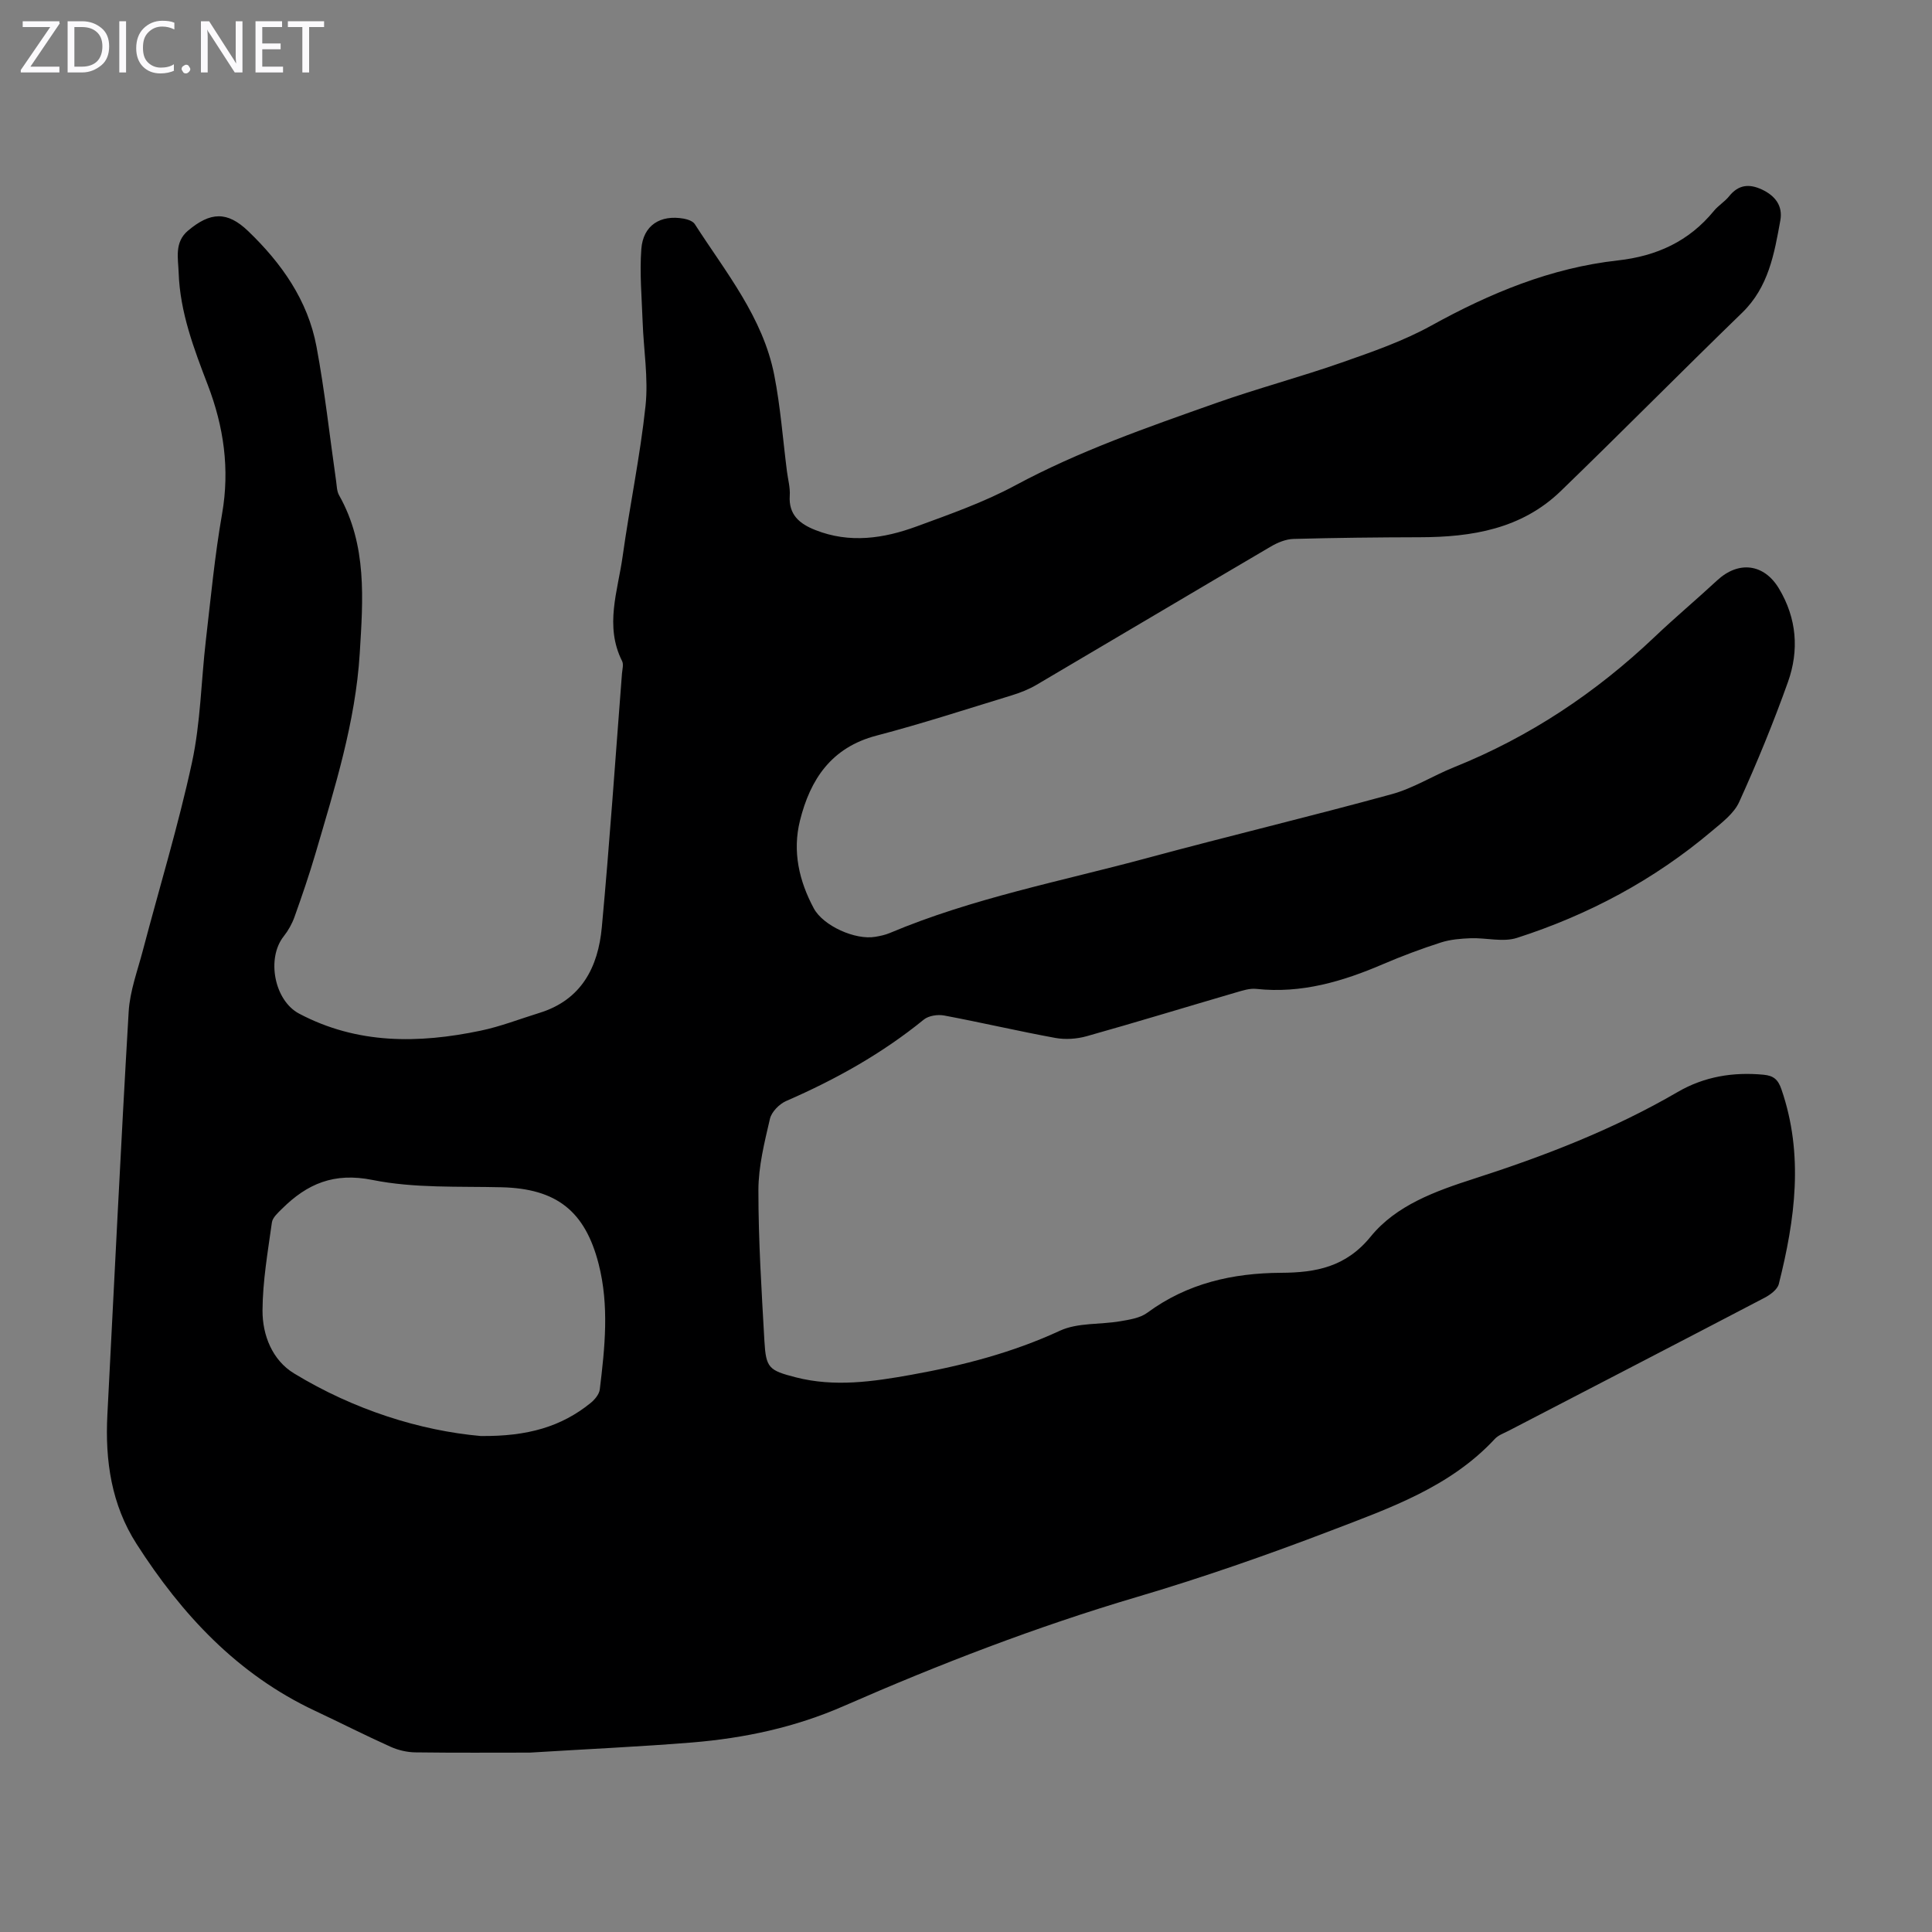 <svg enable-background="new 0 0 400 400" viewBox="0 0 400 400" xmlns="http://www.w3.org/2000/svg"><rect x="0" y="0" width="400" height="400" fill="#808080" stroke="none"/><g fill="#fbfafc"><path d="m12.4 4.8-6.1 9h6v1.2h-8v-.5l6.1-8.9h-5.7v-1.2h7.6v.4z"/><path d="m14 15v-10.6h3c1.6 0 2.9.5 4 1.4s1.6 2.2 1.6 3.8-.5 3-1.6 3.9-2.4 1.5-4 1.5zm1.4-9.4v8.2h1.6c1.3 0 2.4-.4 3.1-1.1s1.1-1.8 1.1-3.1-.4-2.3-1.2-3-1.8-1-3.1-1z"/><path d="m26.1 4.4v10.6h-1.4v-10.6z"/><path d="m36.1 14.6c-.8.4-1.8.6-2.9.6-1.5 0-2.7-.5-3.6-1.4s-1.4-2.2-1.4-3.8c0-1.7.5-3.1 1.5-4.1s2.3-1.6 3.9-1.6c1 0 1.8.1 2.5.4v1.4c-.8-.4-1.6-.6-2.5-.6-1.2 0-2.1.4-2.9 1.2s-1.1 1.8-1.1 3.2c0 1.3.3 2.3 1 3s1.6 1.1 2.7 1.1c1 0 2-.2 2.7-.7v1.3z"/><path d="m37.6 14.3c0-.2.1-.5.3-.6s.4-.3.6-.3c.3 0 .5.1.6.3s.3.4.3.6-.1.4-.3.6-.4.3-.6.3c-.3 0-.5-.1-.6-.3s-.3-.4-.3-.6z"/><path d="m50.2 15h-1.6l-5.3-8.2c-.2-.2-.3-.5-.4-.7 0 .2.1.7.1 1.5v7.4h-1.4v-10.6h1.7l5.2 8.1c.2.4.4.6.4.7 0-.3-.1-.8-.1-1.5v-7.3h1.4z"/><path d="m58.6 15h-5.7v-10.6h5.5v1.2h-4.1v3.4h3.8v1.2h-3.8v3.6h4.3z"/><path d="m67.1 5.6h-3.1v9.4h-1.4v-9.4h-3v-1.2h7.5z"/></g><path d="m109.7 362.86c-7.34 0-15.51.06-23.68-.05-1.71-.02-3.54-.44-5.11-1.14-5.3-2.38-10.48-5.02-15.74-7.49-16.03-7.53-27.54-19.92-36.9-34.53-5.21-8.13-6.53-17.23-6.04-26.72 1.45-27.83 2.77-55.66 4.41-83.47.25-4.27 1.84-8.49 2.94-12.69 3.41-12.97 7.34-25.83 10.17-38.92 1.78-8.25 1.89-16.84 2.87-25.27 1.02-8.75 1.84-17.54 3.36-26.2 1.62-9.27.34-18.06-2.95-26.65-2.89-7.54-5.76-15.08-6.04-23.25-.1-2.99-.93-6.32 1.94-8.73 4.62-3.88 8.11-4.07 12.45.1 6.89 6.61 12.35 14.32 14.14 23.88 1.73 9.22 2.73 18.58 4.07 27.87.14.99.14 2.1.61 2.93 5.84 10.34 4.96 21.6 4.28 32.74-.88 14.28-5.19 27.87-9.18 41.5-1.29 4.39-2.78 8.73-4.32 13.05-.51 1.43-1.29 2.83-2.23 4.02-3.63 4.56-1.96 13.29 3.16 16.01 12.04 6.38 24.74 6.23 37.6 3.54 4.13-.86 8.12-2.43 12.17-3.68 8.72-2.69 12.16-9.49 12.92-17.73 1.62-17.48 2.81-34.99 4.17-52.49.07-.89.38-1.94.02-2.64-3.65-7.26-.88-14.48.12-21.66 1.45-10.41 3.63-20.73 4.74-31.17.61-5.72-.4-11.6-.6-17.41-.18-5.02-.64-10.07-.27-15.05.37-4.91 3.93-7.16 8.79-6.29.82.15 1.88.51 2.28 1.13 6.39 9.94 14.09 19.26 16.45 31.25 1.29 6.57 1.78 13.29 2.63 19.95.21 1.66.69 3.35.58 4.99-.27 4 2.05 5.87 5.3 7.15 7.1 2.81 14.14 1.76 20.97-.75 6.92-2.54 13.95-5.01 20.41-8.49 13.26-7.14 27.39-12.03 41.49-17.02 8.62-3.05 17.48-5.4 26.11-8.42 6.3-2.21 12.72-4.43 18.53-7.64 12.16-6.72 24.76-11.96 38.63-13.5 8.05-.9 14.73-3.95 19.89-10.25.91-1.12 2.24-1.9 3.14-3.02 1.93-2.41 4.12-2.66 6.81-1.41 2.77 1.3 4.35 3.4 3.81 6.39-1.25 6.9-2.43 13.8-7.9 19.11-12.6 12.22-24.94 24.72-37.56 36.93-8.1 7.84-18.39 9.54-29.17 9.56-8.72.02-17.43.11-26.15.35-1.57.04-3.26.73-4.65 1.54-16.2 9.51-32.35 19.12-48.54 28.65-1.61.95-3.41 1.66-5.21 2.21-9.3 2.84-18.55 5.86-27.95 8.32-9.33 2.44-13.72 9.03-15.85 17.62-1.58 6.36-.19 12.45 2.87 18.15 1.94 3.61 8.59 6.62 12.77 5.88.99-.17 1.99-.38 2.91-.76 17.19-7.25 35.48-10.72 53.36-15.55 16.83-4.55 33.79-8.6 50.6-13.21 4.47-1.22 8.54-3.82 12.88-5.57 15.66-6.28 29.41-15.44 41.61-27.04 4.2-3.99 8.65-7.72 12.9-11.66 4.43-4.11 9.7-3.46 12.78 1.67 3.71 6.17 4.22 12.81 1.87 19.39-3 8.41-6.4 16.69-10.09 24.82-1.08 2.39-3.56 4.25-5.68 6.04-11.94 10.09-25.51 17.33-40.33 22.1-2.89.93-6.36-.04-9.56.07-2.07.08-4.22.25-6.18.88-4.04 1.3-8.03 2.79-11.93 4.46-8.41 3.62-16.98 6.16-26.3 5.15-1.38-.15-2.87.35-4.25.75-10.3 3.01-20.56 6.15-30.88 9.05-2.04.57-4.4.73-6.49.35-7.69-1.41-15.32-3.2-23-4.64-1.33-.25-3.21.03-4.21.84-8.66 7.05-18.27 12.41-28.48 16.85-1.43.62-3.04 2.25-3.38 3.69-1.13 4.87-2.39 9.86-2.39 14.81-.01 10.39.66 20.79 1.24 31.17.32 5.63.92 6.11 6.49 7.55 8.03 2.06 15.99.9 23.95-.53 10.59-1.9 20.89-4.56 30.75-9.12 3.68-1.7 8.32-1.24 12.49-1.96 1.93-.33 4.11-.66 5.61-1.77 8.28-6.1 17.67-8.21 27.7-8.26 7.16-.04 13.4-1.18 18.53-7.49 5.3-6.52 13.45-9.43 21.39-11.99 14.61-4.7 28.86-10.2 42.17-17.95 5.5-3.2 11.47-4.18 17.79-3.58 2.06.2 3 .98 3.7 3.03 4.66 13.53 2.82 26.94-.55 40.31-.29 1.13-1.76 2.22-2.95 2.84-17.63 9.22-35.31 18.36-52.97 27.53-.99.51-2.15.91-2.87 1.69-9.26 9.98-21.76 14.32-33.91 18.98-13.24 5.07-26.67 9.75-40.26 13.77-20.73 6.13-40.84 13.89-60.59 22.54-10.13 4.44-20.59 6.66-31.42 7.56-10.88.88-21.83 1.37-33.61 2.1zm-10.19-65.55c9.79.11 16.73-1.97 22.71-6.79.88-.7 1.84-1.83 1.96-2.86 1.05-8.66 1.98-17.3-.24-25.98-2.81-10.94-8.71-15.59-20.08-15.87-8.93-.22-18.06.23-26.72-1.51-7.99-1.61-13.53.78-18.75 5.96-.84.83-1.96 1.82-2.1 2.85-.84 6.05-1.91 12.14-1.94 18.22-.02 5.13 2.05 10.3 6.53 13.02 12.49 7.6 26.18 11.85 38.63 12.96z" fill="#000001"/></svg>